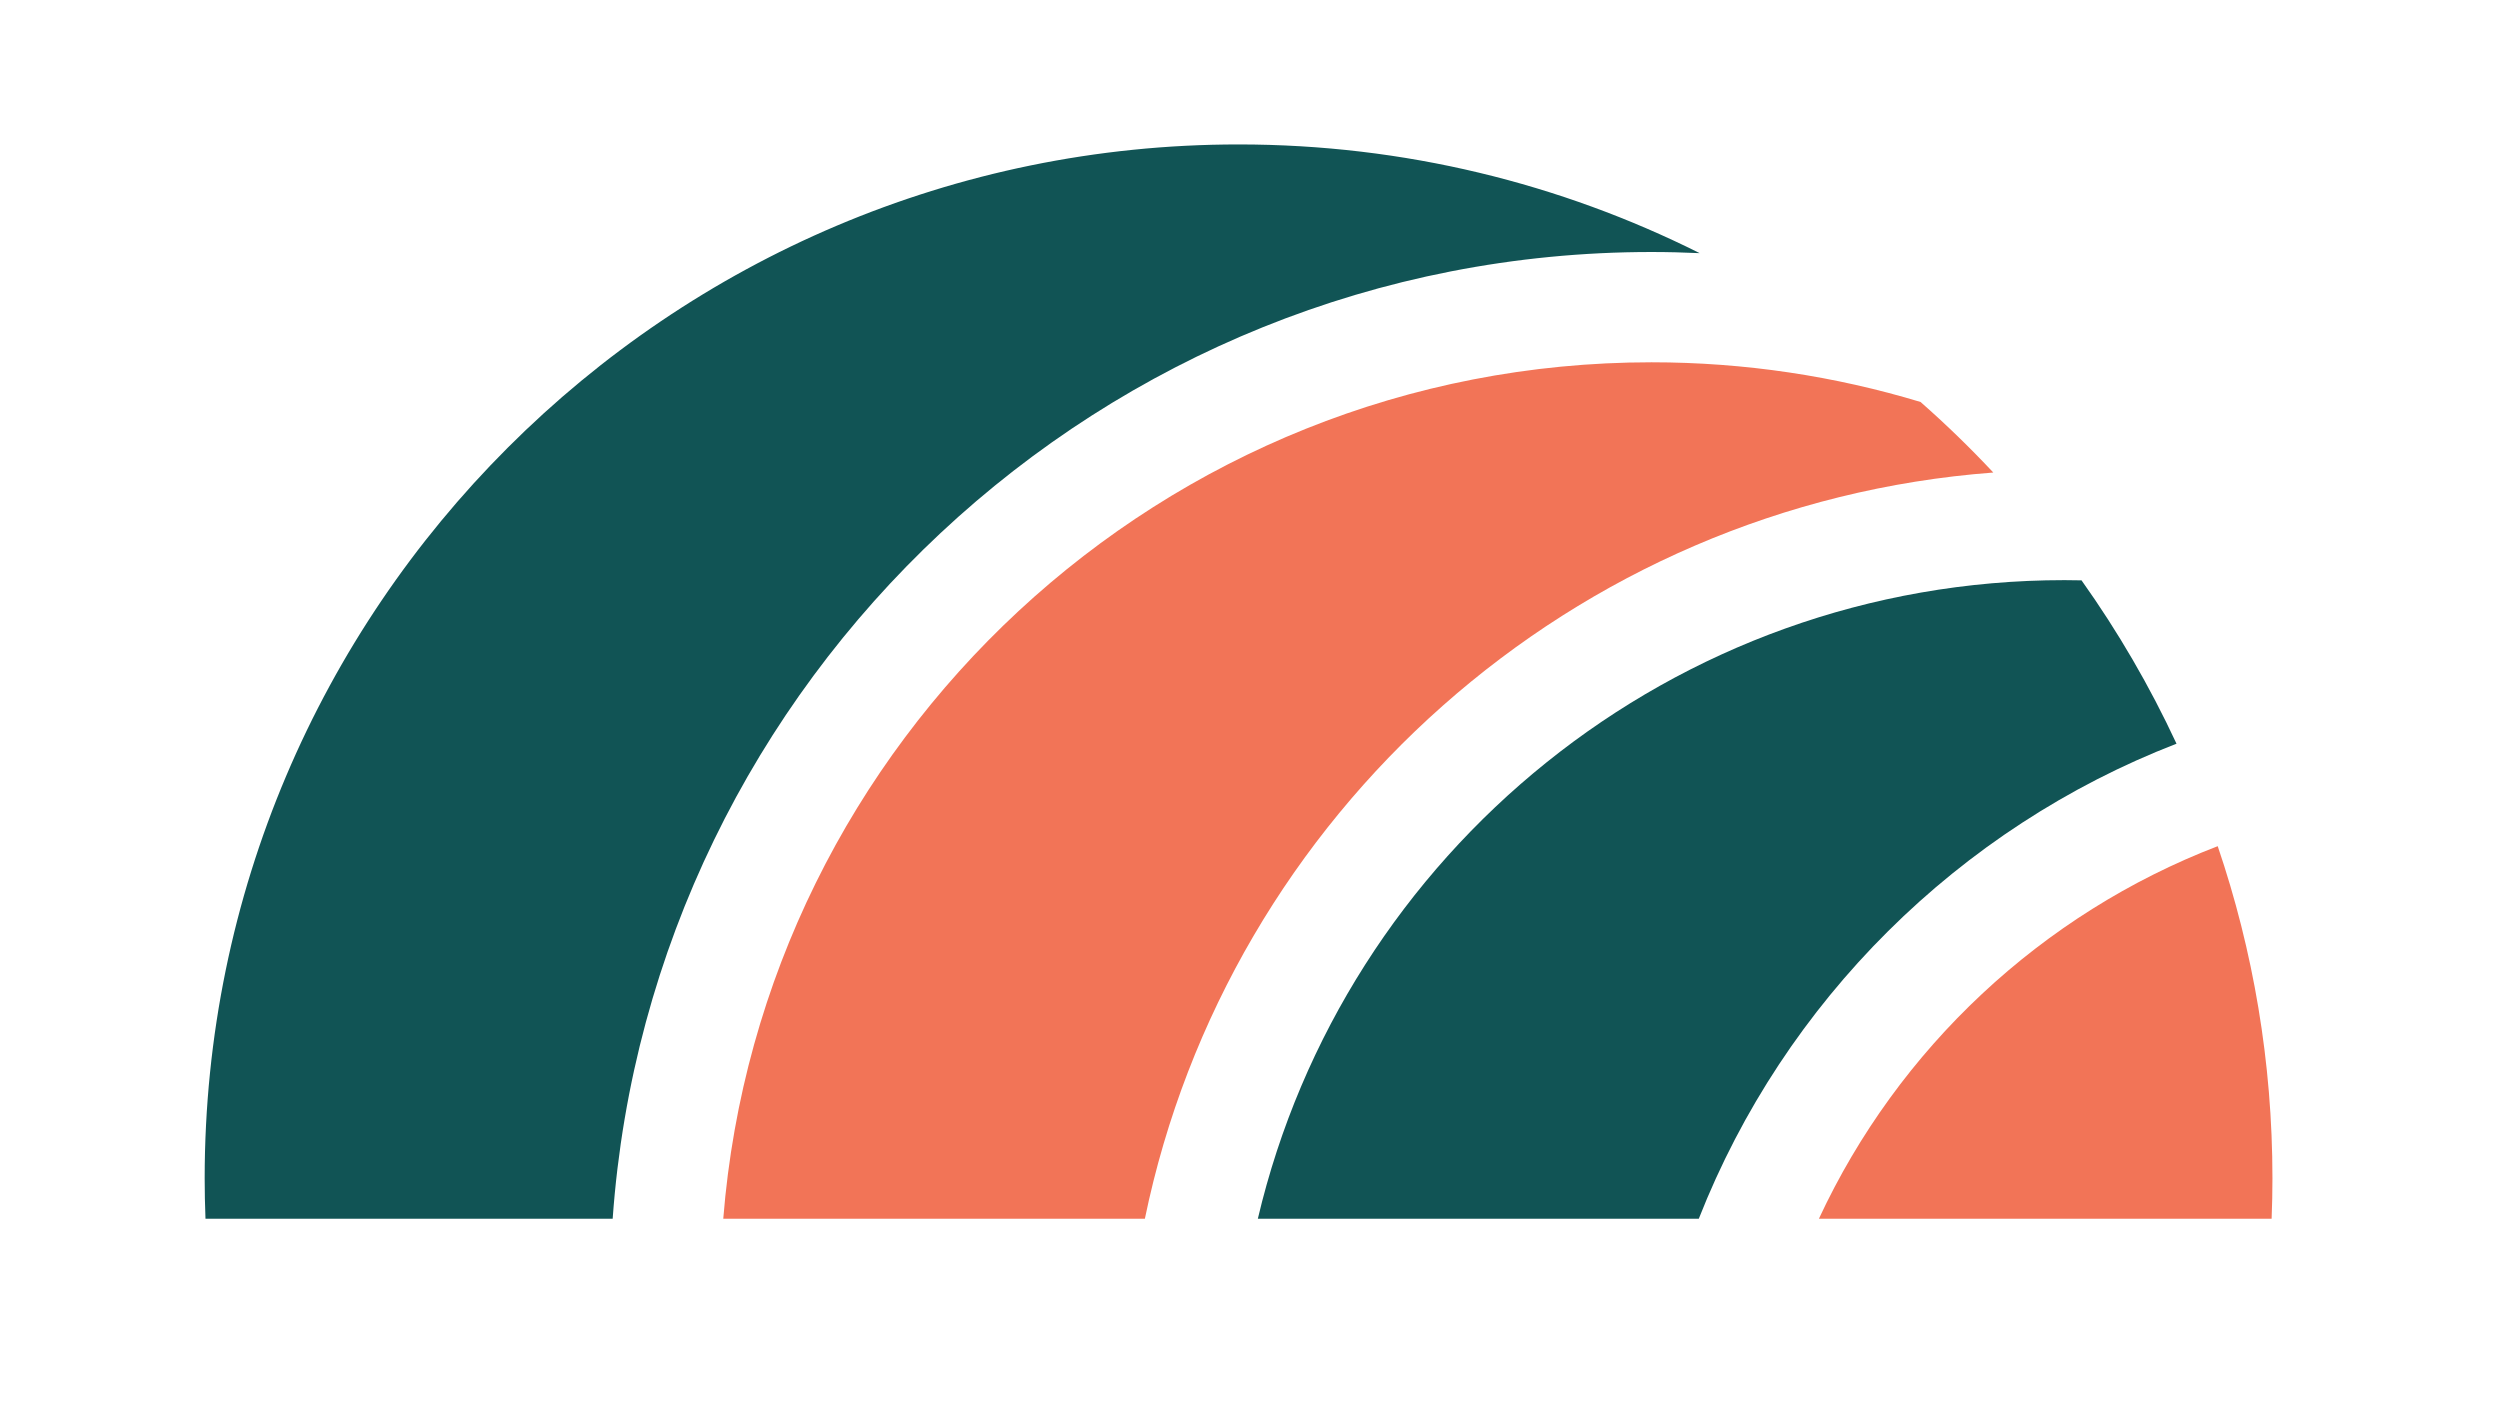 <?xml version="1.0" encoding="utf-8"?>
<!-- Generator: Adobe Illustrator 16.0.0, SVG Export Plug-In . SVG Version: 6.00 Build 0)  -->
<!DOCTYPE svg PUBLIC "-//W3C//DTD SVG 1.1//EN" "http://www.w3.org/Graphics/SVG/1.1/DTD/svg11.dtd">
<svg version="1.1" id="OBJECTS" xmlns="http://www.w3.org/2000/svg" xmlns:xlink="http://www.w3.org/1999/xlink" x="0px" y="0px"
	 width="272.02px" height="155.321px" viewBox="0 0 272.02 155.321" enable-background="new 0 0 272.02 155.321"
	 xml:space="preserve">
<path fill="#115455" d="M184.938,27.545c-15.113-7.563-32.153-11.829-50.173-11.829c-62.03,0-112.495,50.465-112.495,112.494
	c0,1.447,0.03,2.915,0.088,4.395h44.306C70.852,73.902,119.945,27.42,179.695,27.42C181.453,27.42,183.199,27.466,184.938,27.545z"
	/>
<path fill="#F27457" d="M216.887,51.415c-2.513-2.686-5.154-5.248-7.916-7.677c-9.273-2.804-19.101-4.318-29.275-4.318
	c-53.131,0-96.838,41.106-100.999,93.185h45.875C133.651,88.609,171.108,54.86,216.887,51.415z"/>
<path fill="#115455" d="M236.822,80.921c-2.91-6.255-6.372-12.204-10.335-17.774c-0.619-0.013-1.239-0.023-1.862-0.023
	c-42.601,0-78.391,29.701-87.761,69.481h47.979C194.15,108.945,213.099,90.1,236.822,80.921z"/>
<path fill="#F27457" d="M247.26,128.21c0-12.636-2.096-24.792-5.955-36.139c-19.178,7.372-34.77,22.01-43.392,40.534h49.258
	C247.23,131.125,247.26,129.657,247.26,128.21z"/>
</svg>
